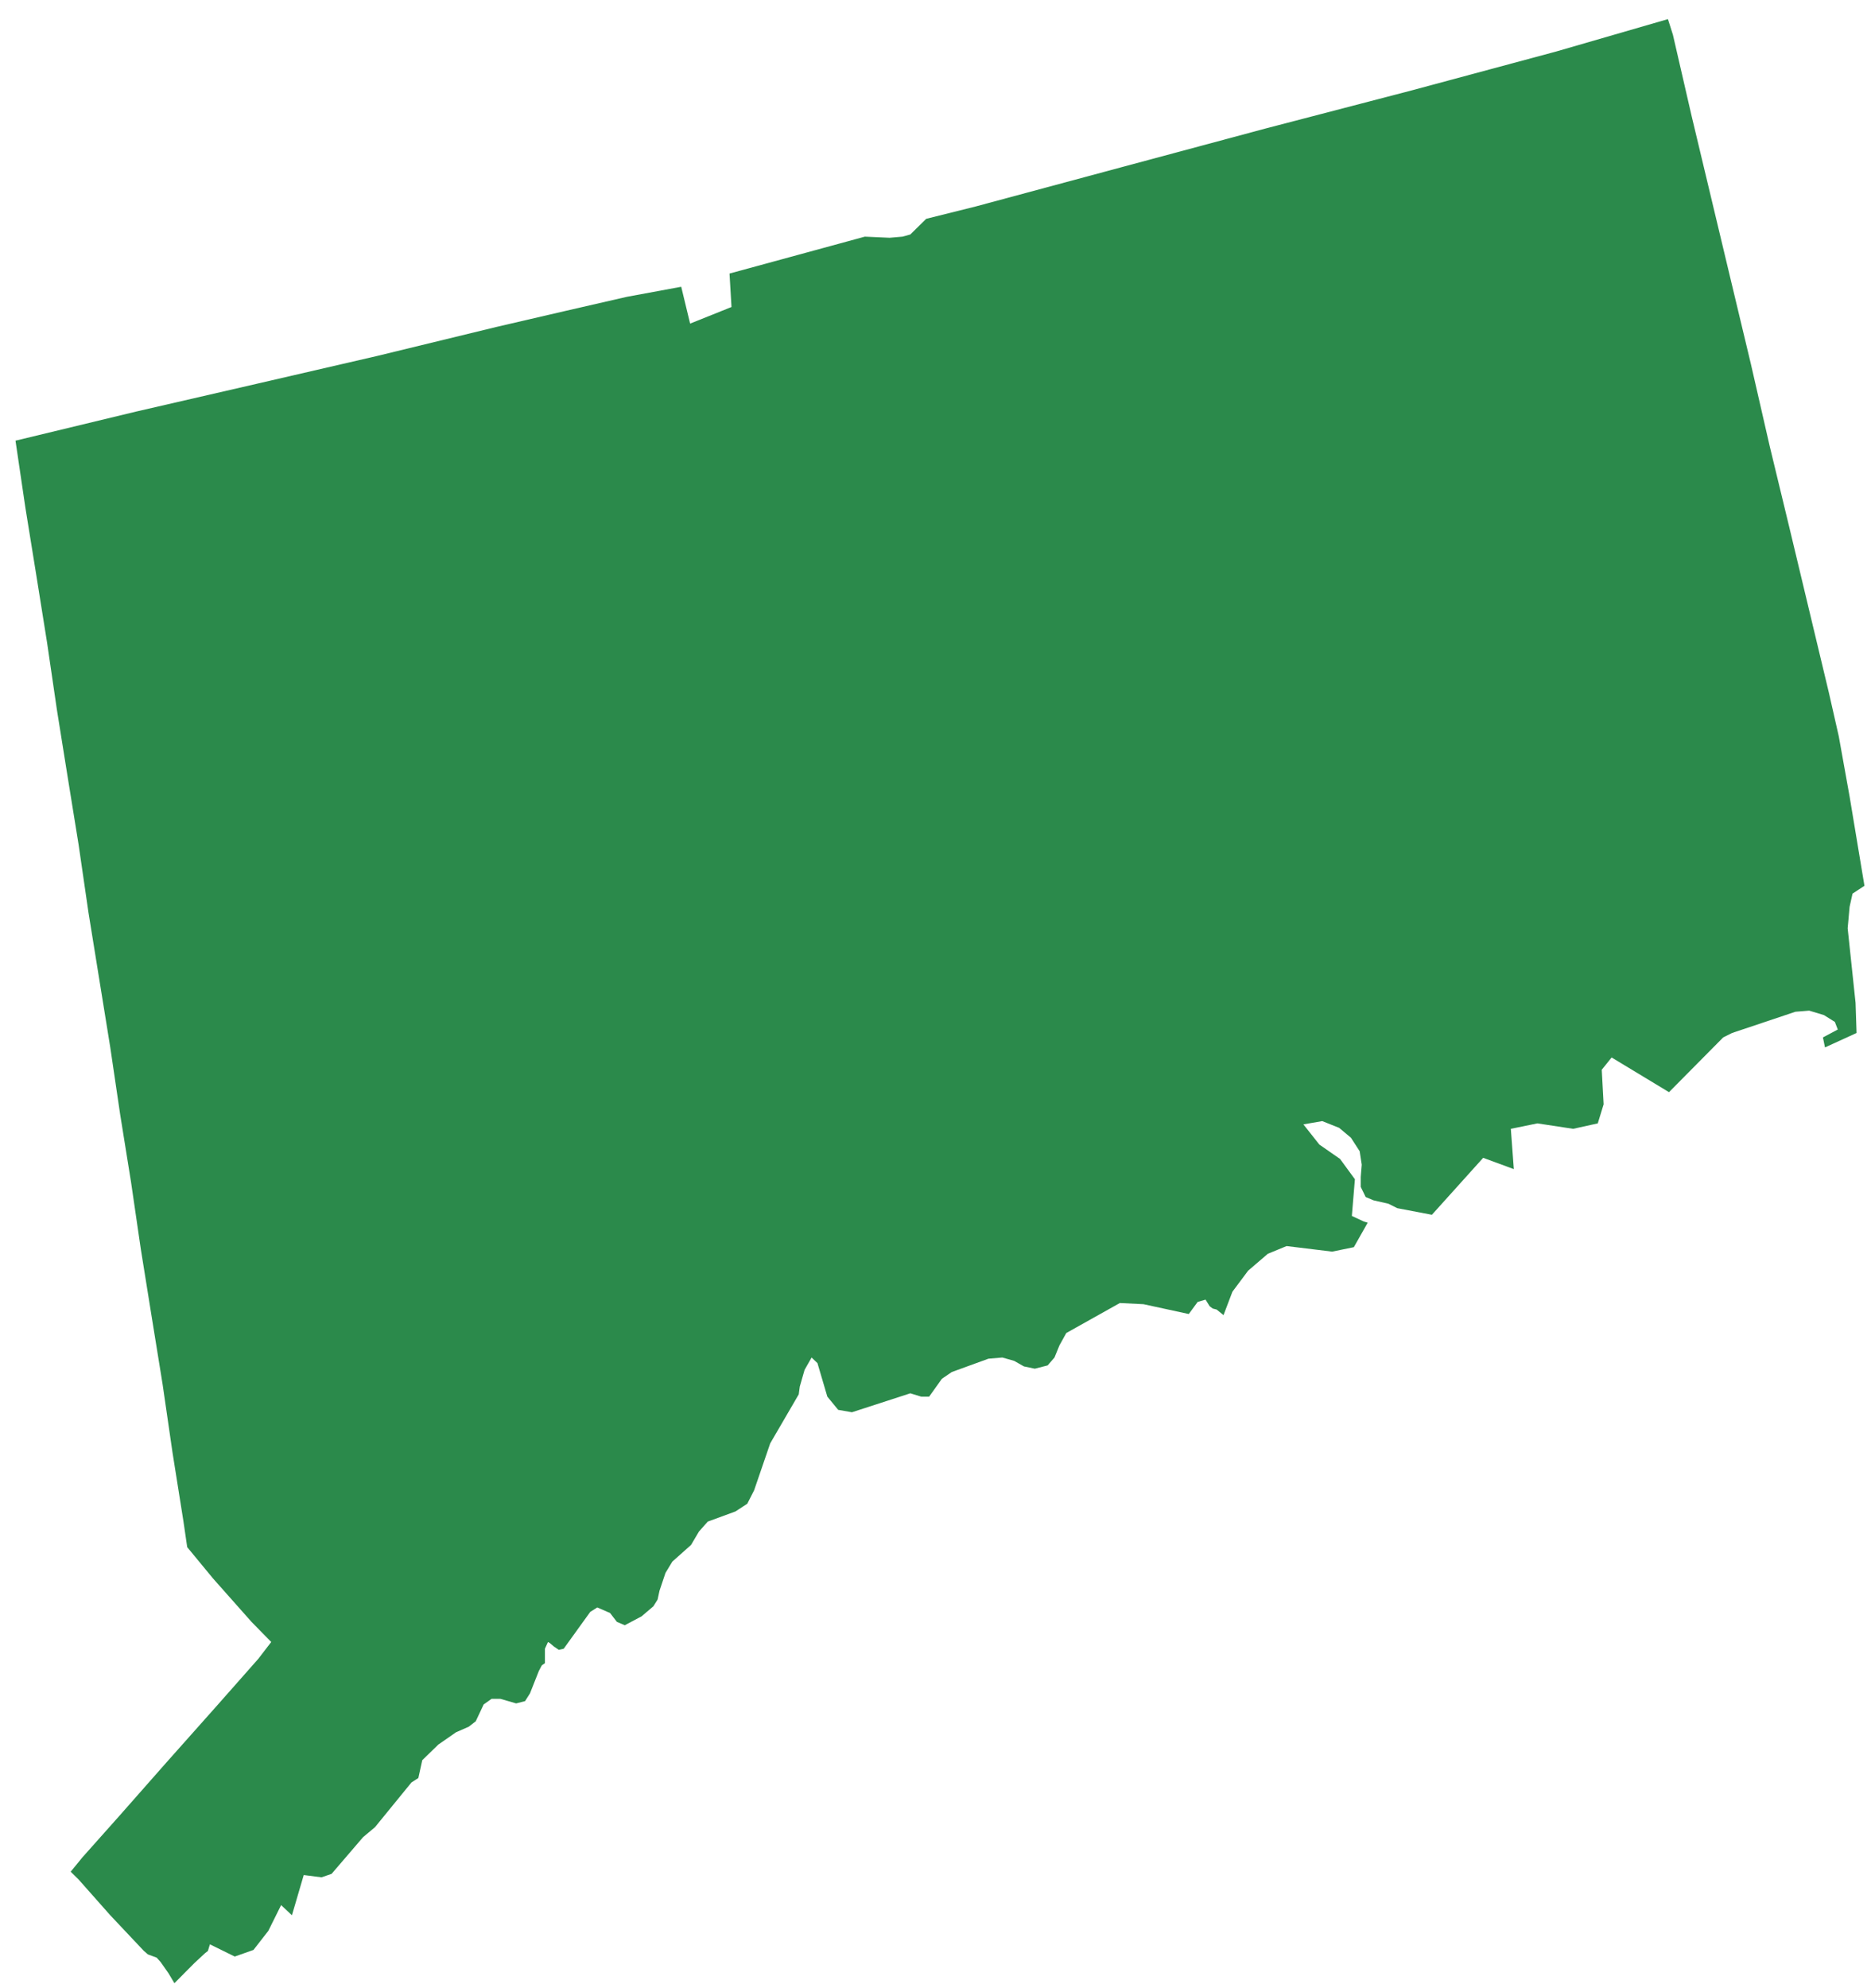 <?xml version="1.0" encoding="UTF-8" standalone="no"?>
<svg xmlns="http://www.w3.org/2000/svg" xmlns:xlink="http://www.w3.org/1999/xlink" width="32px" height="34px" viewBox="0 0 32 34" version="1.1">
  <title>Connecticut</title>
  <desc>Created with Sketch.</desc>
  <defs></defs>
  <g id="Page-1" stroke="none" stroke-width="1" fill="none" fill-rule="evenodd">
    <g id="Connecticut" transform="translate(0.202, 0.228)" fill="#2B8A4B">
      <path d="M28.41,0.366 L28.731,1.76 L29.405,4.581 L29.743,5.994 L30.066,7.404 L30.403,8.798 L31.078,11.619 L31.247,12.364 L31.432,13.393 L31.686,14.92 L31.482,15.054 L31.432,15.28 L31.399,15.647 L31.534,16.922 L31.551,17.437 L31.011,17.684 L30.976,17.513 L31.23,17.378 L31.18,17.248 L30.993,17.131 L30.741,17.055 L30.505,17.074 L29.422,17.437 L29.27,17.513 L28.343,18.449 L27.362,17.856 L27.193,18.066 L27.225,18.657 L27.125,18.983 L26.704,19.076 L26.093,18.983 L25.638,19.076 L25.689,19.765 L25.165,19.572 L24.288,20.546 L23.696,20.433 L23.544,20.357 L23.29,20.299 L23.155,20.242 L23.071,20.069 L23.071,19.899 L23.088,19.689 L23.053,19.46 L22.903,19.228 L22.701,19.059 L22.413,18.944 L22.09,19 L22.363,19.345 L22.717,19.591 L22.971,19.938 L22.919,20.566 L23.123,20.661 L23.19,20.681 L22.953,21.1 L22.582,21.176 L21.803,21.081 L21.482,21.213 L21.145,21.502 L20.876,21.862 L20.724,22.262 L20.607,22.167 L20.539,22.149 L20.487,22.11 L20.417,21.997 L20.282,22.036 L20.13,22.243 L19.355,22.075 L18.951,22.055 L18.035,22.568 L17.918,22.779 L17.833,22.987 L17.716,23.122 L17.497,23.178 L17.31,23.139 L17.143,23.044 L16.941,22.987 L16.704,23.007 L16.077,23.235 L15.908,23.35 L15.689,23.656 L15.554,23.656 L15.367,23.599 L14.369,23.923 L14.134,23.882 L13.948,23.656 L13.779,23.083 L13.679,22.987 L13.559,23.198 L13.477,23.483 L13.459,23.617 L12.971,24.455 L12.696,25.257 L12.579,25.487 L12.377,25.619 L11.903,25.793 L11.753,25.962 L11.617,26.192 L11.297,26.477 L11.18,26.67 L11.078,26.974 L11.045,27.126 L10.973,27.241 L10.771,27.413 L10.484,27.565 L10.349,27.508 L10.232,27.356 L10.013,27.261 L9.893,27.337 L9.439,27.967 L9.355,27.986 L9.27,27.928 L9.203,27.871 L9.17,27.852 L9.118,27.967 L9.118,28.214 L9.065,28.251 L9.014,28.347 L8.862,28.731 L8.778,28.863 L8.626,28.902 L8.357,28.824 L8.205,28.824 L8.07,28.92 L7.935,29.207 L7.816,29.3 L7.597,29.396 L7.295,29.606 L7.02,29.873 L6.953,30.178 L6.835,30.254 L6.212,31.018 L6.008,31.189 L5.469,31.817 L5.297,31.876 L4.993,31.837 L4.791,32.525 L4.606,32.351 L4.387,32.792 L4.133,33.118 L3.813,33.231 L3.388,33.022 L3.354,33.135 L3.304,33.174 L3.119,33.346 L2.781,33.687 L2.68,33.517 L2.546,33.326 L2.478,33.25 L2.427,33.231 L2.327,33.194 L2.259,33.135 L1.684,32.525 L1.142,31.913 L1.007,31.78 L1.209,31.533 L1.836,30.829 L2.646,29.91 L3.509,28.94 L4.217,28.138 L4.437,27.852 L4.1,27.508 L3.779,27.146 L3.442,26.766 L3,26.23 L2.933,25.773 L2.748,24.609 L2.579,23.445 L2.394,22.301 L2.207,21.137 L2.04,19.993 L1.853,18.829 L1.684,17.684 L1.311,15.376 L1.142,14.214 L0.957,13.07 L0.771,11.908 L0.603,10.761 L0.417,9.597 L0.232,8.453 L0.063,7.308 L2.123,6.811 L4.185,6.336 L6.245,5.86 L8.289,5.363 L9.439,5.096 L10.519,4.848 L11.449,4.676 L11.601,5.306 L12.309,5.022 L12.275,4.45 L14.589,3.819 L15.013,3.838 L15.233,3.819 L15.367,3.782 L15.639,3.514 L16.481,3.304 L18.966,2.635 L21.449,1.968 L23.931,1.321 L26.417,0.652 L28.325,0.099 L28.41,0.366 L28.41,0.366 Z" id="Fill-88"></path>
    </g>
  </g>
</svg>
